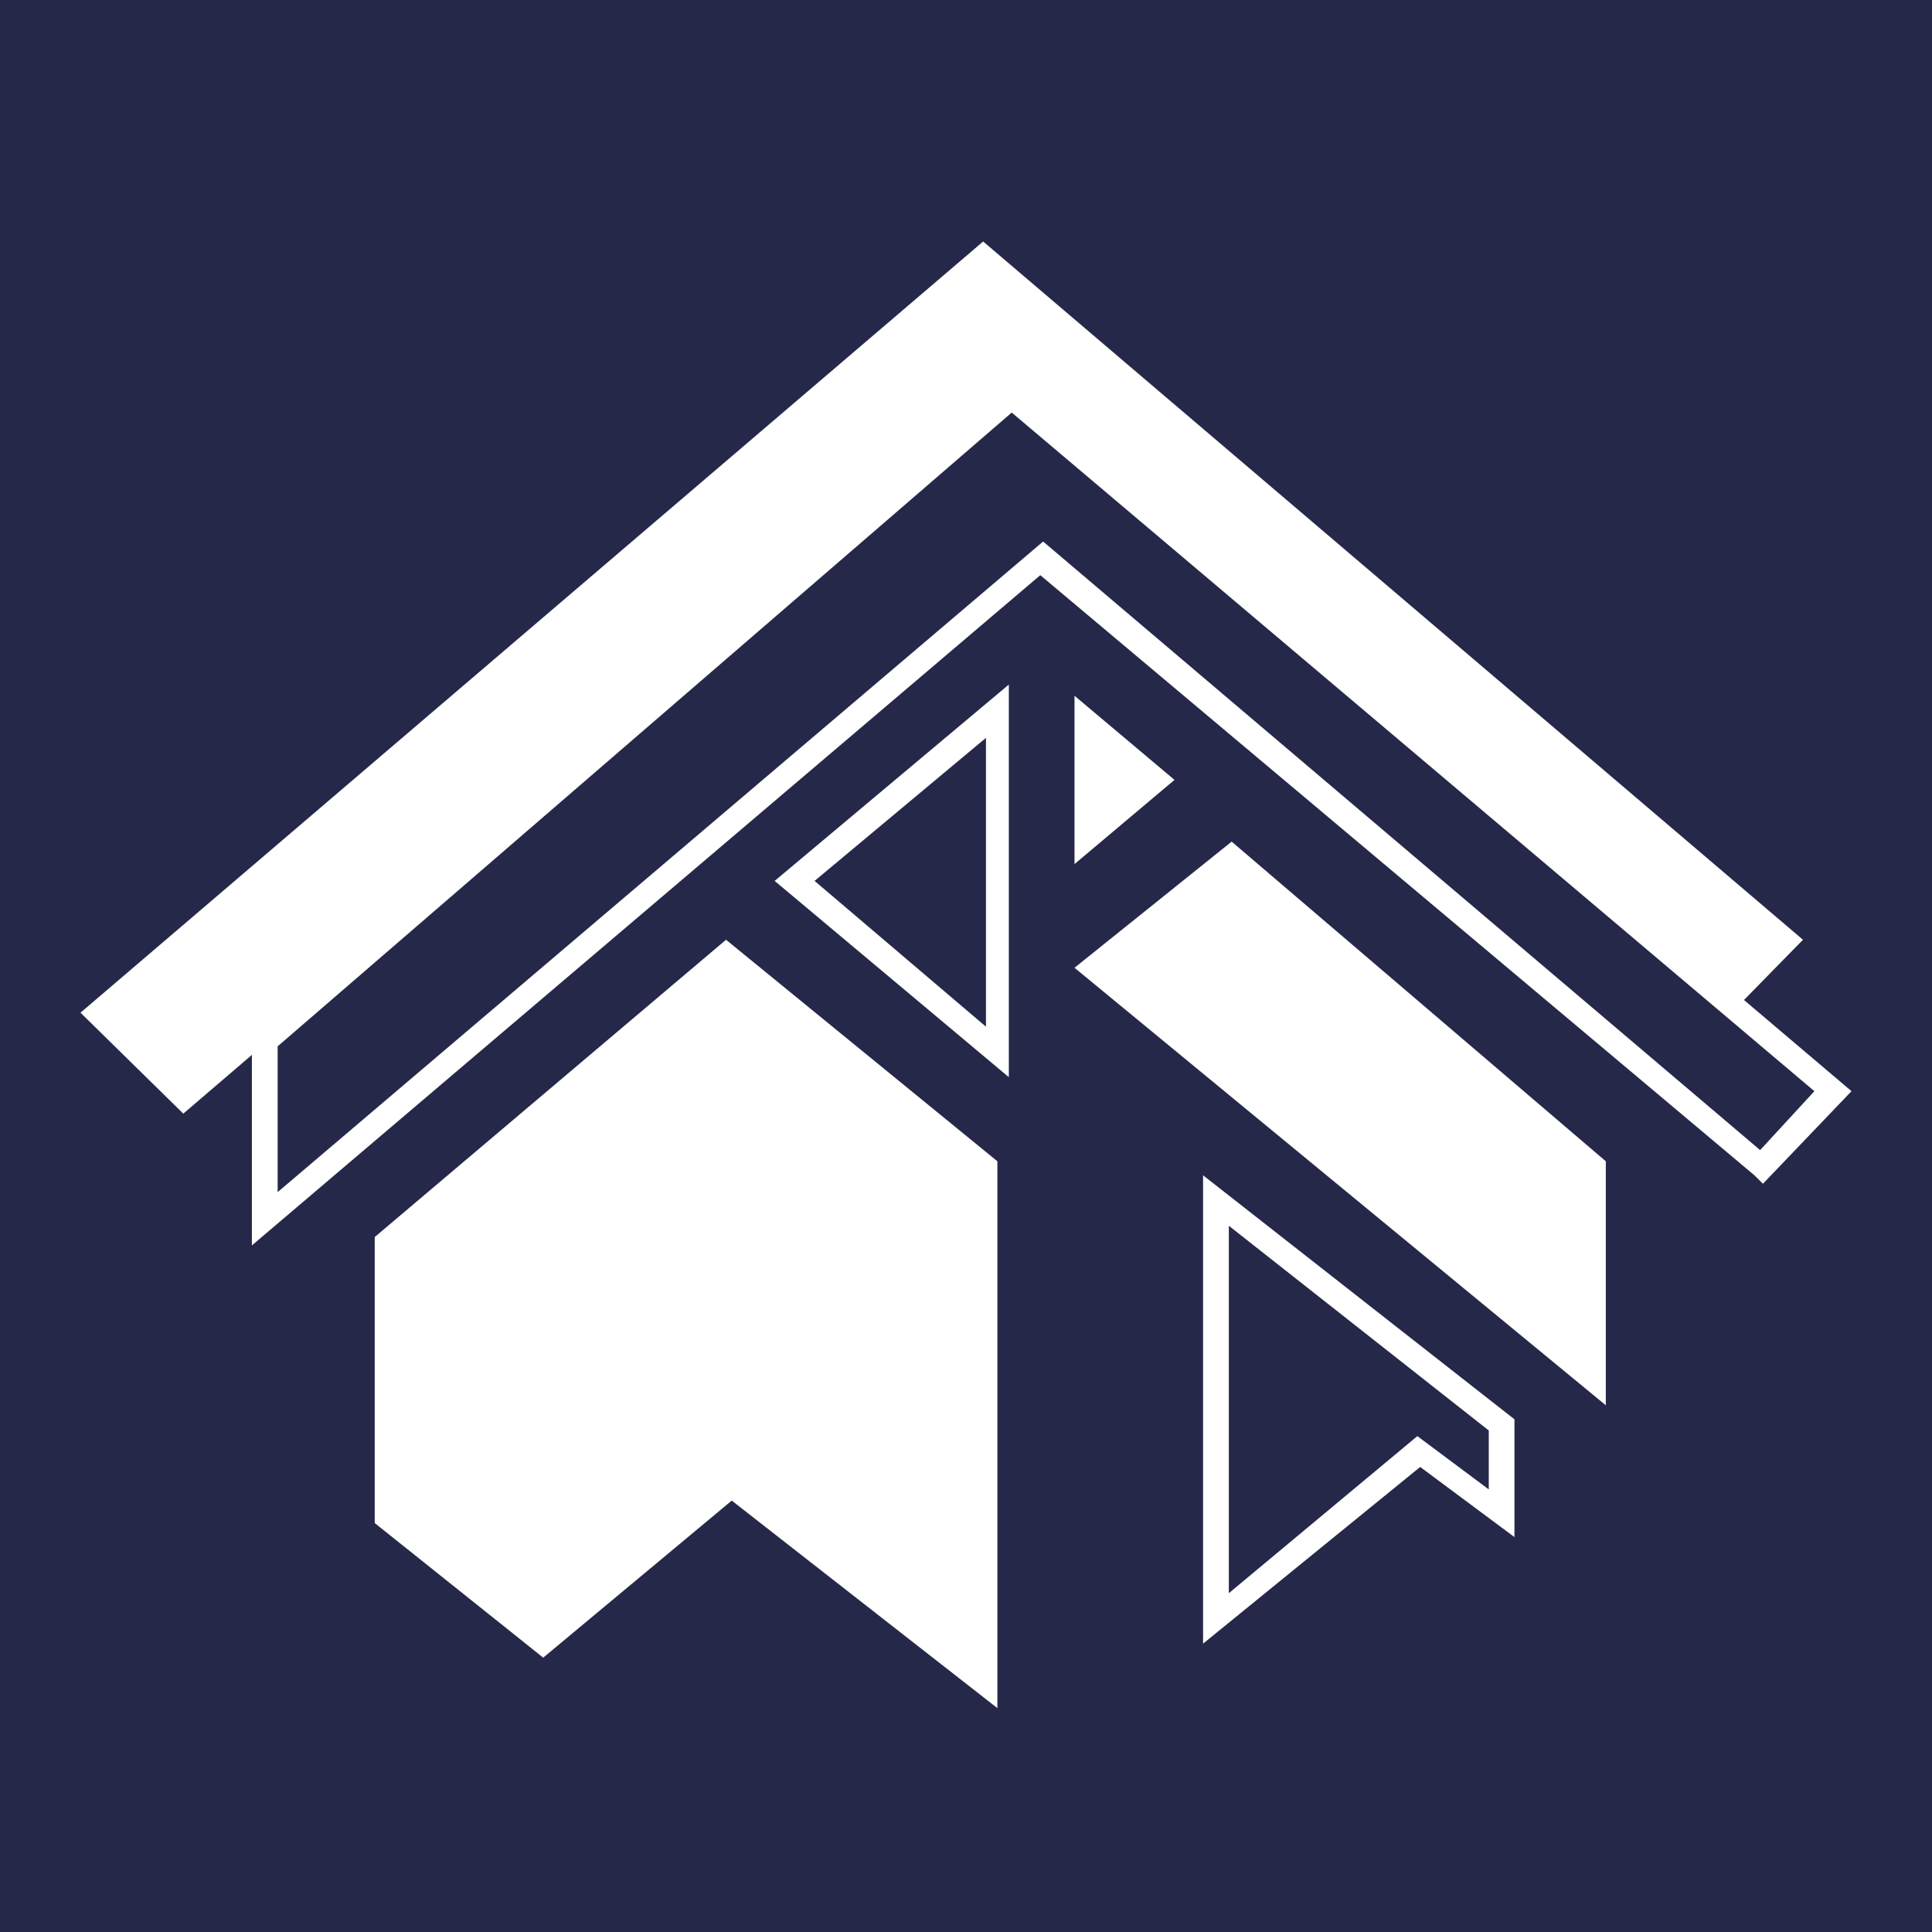 <svg width="24" height="24" viewBox="0 0 24 24" fill="none" xmlns="http://www.w3.org/2000/svg"><rect width="24" height="24" fill="#252849"/><path d="M1 12.58L12.213 3L22.397 11.674L21.51 12.58L12.568 5.02L2.277 13.834L1 12.58Z" fill="white"/><path d="M3.129 15.471V12.858L12.568 4.707L23 13.555L21.9 14.705L21.794 14.6L12.923 7.145L3.129 15.471ZM3.449 12.998V14.809L12.958 6.727L21.865 14.287L22.539 13.555L12.568 5.125L3.449 12.998Z" fill="white"/><path d="M12.532 13.381L9.623 10.943L12.532 8.504V13.381ZM10.119 10.943L12.248 12.754V9.166L10.119 10.943Z" fill="white"/><path d="M13.348 8.643L14.59 9.688L13.348 10.734V8.643Z" fill="white"/><path d="M13.348 12.022L15.3 10.455L19.948 14.426V17.457L13.348 12.022Z" fill="white"/><path d="M14.945 20.418V14.6L18.813 17.631V19.094L17.642 18.223L14.945 20.418ZM15.265 15.227V19.791L17.607 17.84L18.494 18.502V17.77L15.265 15.227Z" fill="white"/><path d="M4.655 15.367V18.92L6.748 20.592L9.09 18.641L12.39 21.219V14.426L9.019 11.674L4.655 15.367Z" fill="white"/></svg>